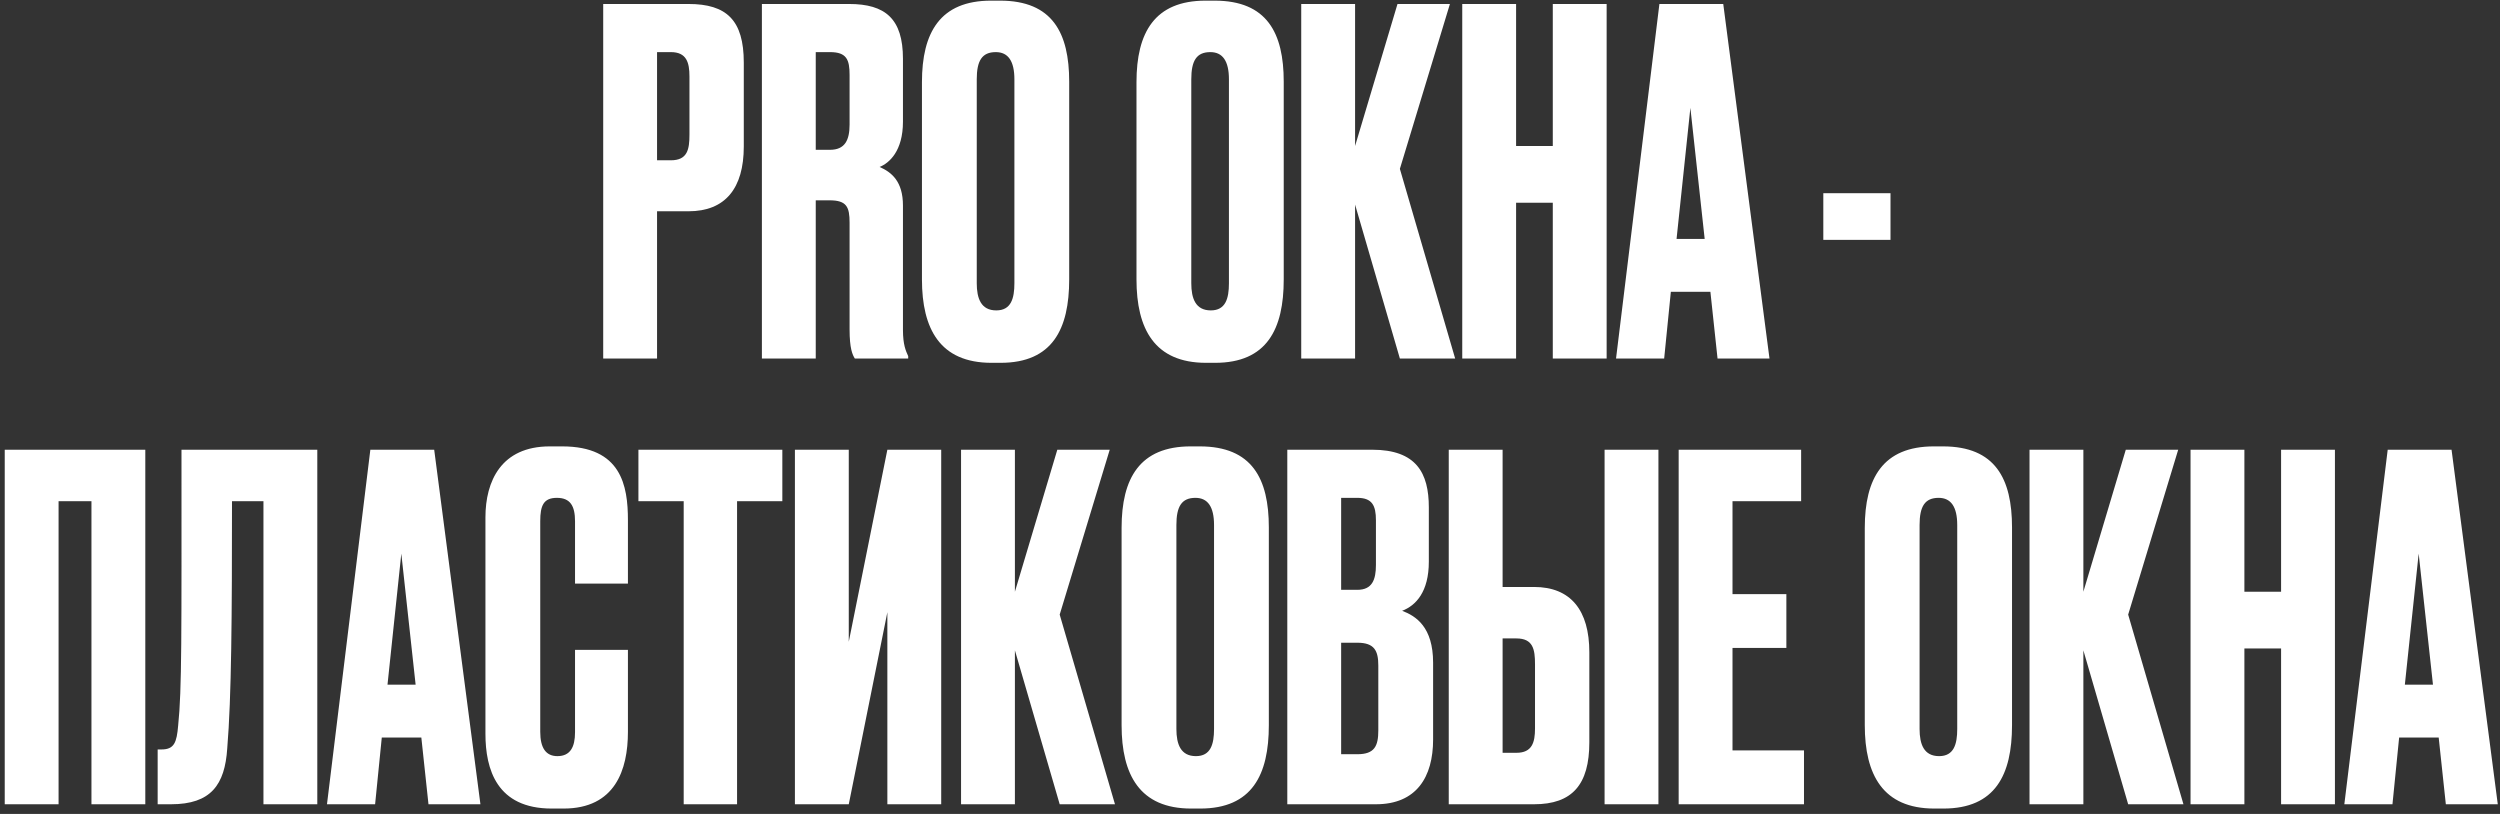 <?xml version="1.0" encoding="UTF-8"?> <svg xmlns="http://www.w3.org/2000/svg" width="258" height="84" viewBox="0 0 258 84" fill="none"><rect x="0" y="0" width="258" height="84" fill="#333333" stroke="none"/><path d="M71.054 21.804H67.808V37H62.251V0.411H71.054C74.988 0.411 76.759 2.083 76.759 6.46V15.116C76.759 19.443 74.841 21.804 71.054 21.804ZM67.808 5.378V16.542H69.234C70.956 16.542 71.152 15.411 71.152 13.886V7.886C71.152 6.46 70.857 5.378 69.234 5.378H67.808ZM84.185 5.378V15.46H85.66C87.185 15.46 87.677 14.476 87.677 12.854V7.739C87.677 6.165 87.382 5.378 85.66 5.378H84.185ZM84.185 20.673V37H78.628V0.411H87.627C91.365 0.411 93.185 1.936 93.185 6.067V12.558C93.185 15.607 91.758 16.837 90.775 17.23C92.004 17.771 93.185 18.706 93.185 21.214V34.049C93.185 35.574 93.48 36.213 93.726 36.754V37H88.218C87.972 36.607 87.677 35.967 87.677 34V22.984C87.677 21.361 87.382 20.673 85.611 20.673H84.185ZM110.341 8.427V28.836C110.341 33.951 108.62 37.443 103.26 37.443H102.325C97.014 37.443 95.145 33.951 95.145 28.836V8.477C95.145 3.362 97.014 0.067 102.276 0.067H103.21C108.62 0.067 110.341 3.411 110.341 8.427ZM104.686 29.23V8.182C104.686 6.313 104.047 5.378 102.768 5.378C101.342 5.378 100.801 6.264 100.801 8.182V29.23C100.801 30.803 101.243 32.033 102.817 32.033C104.342 32.033 104.686 30.803 104.686 29.23ZM132.481 8.427V28.836C132.481 33.951 130.76 37.443 125.399 37.443H124.465C119.154 37.443 117.285 33.951 117.285 28.836V8.477C117.285 3.362 119.154 0.067 124.416 0.067H125.35C130.76 0.067 132.481 3.411 132.481 8.427ZM126.826 29.23V8.182C126.826 6.313 126.186 5.378 124.908 5.378C123.482 5.378 122.941 6.264 122.941 8.182V29.23C122.941 30.803 123.383 32.033 124.957 32.033C126.481 32.033 126.826 30.803 126.826 29.23ZM144.467 37L139.844 21.115V37H134.287V0.411H139.844V15.066L144.221 0.411H149.631L144.467 17.427L150.172 37H144.467ZM156.461 20.919V37H150.904V0.411H156.461V15.066H160.248V0.411H165.805V37H160.248V20.919H156.461ZM177.25 37L176.513 30.115H172.431L171.742 37H166.775L171.25 0.411H177.84L182.611 37H177.25ZM174.447 11.132L173.021 24.656H175.922L174.447 11.132ZM188.166 19.935H195.1V24.755H188.166V19.935ZM0.488 83V46.411H14.995V83H9.438V51.723H6.045V83H0.488ZM27.188 83V51.723H23.942C23.942 63.575 23.893 71.935 23.45 77.246C23.204 80.984 21.778 83 17.647 83H16.27V77.344H16.663C17.991 77.344 18.237 76.607 18.385 74.886C18.778 71.148 18.729 65.64 18.729 46.411H32.745V83H27.188ZM44.219 83L43.482 76.115H39.4L38.711 83H33.744L38.22 46.411H44.809L49.58 83H44.219ZM41.416 57.132L39.99 70.656H42.892L41.416 57.132ZM59.343 75.574V67.066H64.802V75.525C64.802 79.459 63.474 83.443 58.163 83.443H56.933C51.278 83.443 50.097 79.41 50.097 75.722V53.395C50.097 49.657 51.72 46.067 56.736 46.067H58.015C64.113 46.067 64.802 50.1 64.802 53.69V60.23H59.343V53.788C59.343 52.214 58.851 51.378 57.474 51.378C56.097 51.378 55.753 52.165 55.753 53.788V75.525C55.753 77.197 56.343 78.033 57.523 78.033C58.851 78.033 59.343 77.099 59.343 75.574ZM65.885 46.411H80.737V51.723H76.065V83H70.557V51.723H65.885V46.411ZM91.576 83V63.181L87.593 83H82.035V46.411H87.593V66.23L91.576 46.411H97.133V83H91.576ZM109.36 83L104.738 67.115V83H99.181V46.411H104.738V61.066L109.115 46.411H114.524L109.36 63.427L115.065 83H109.36ZM130.944 54.428V74.836C130.944 79.951 129.223 83.443 123.863 83.443H122.928C117.617 83.443 115.748 79.951 115.748 74.836V54.477C115.748 49.362 117.617 46.067 122.879 46.067H123.813C129.223 46.067 130.944 49.411 130.944 54.428ZM125.289 75.23V54.182C125.289 52.313 124.65 51.378 123.371 51.378C121.945 51.378 121.404 52.264 121.404 54.182V75.23C121.404 76.803 121.846 78.033 123.42 78.033C124.945 78.033 125.289 76.803 125.289 75.23ZM132.849 83V46.411H141.603C146.176 46.411 147.455 48.821 147.455 52.362V57.968C147.455 61.066 146.127 62.493 144.701 63.034C146.127 63.575 147.897 64.706 147.897 68.394V76.312C147.897 80.197 146.176 83 141.996 83H132.849ZM140.078 66.329H138.406V77.836H140.078C141.848 77.836 142.242 77 142.242 75.377V68.689C142.242 67.165 141.848 66.329 140.078 66.329ZM140.078 51.378H138.406V60.87H140.078C141.603 60.87 141.996 59.837 141.996 58.312V53.69C141.996 52.165 141.603 51.378 140.078 51.378ZM155.069 60.575H158.314C162.101 60.575 164.019 62.984 164.019 67.312V76.607C164.019 80.984 162.249 83 158.314 83H149.511V46.411H155.069V60.575ZM155.069 77.689H156.495C158.118 77.689 158.413 76.607 158.413 75.181V68.542C158.413 67.017 158.216 65.886 156.495 65.886H155.069V77.689ZM171.15 46.411V83H165.593V46.411H171.15ZM173.238 46.411H185.877V51.723H178.795V61.312H184.353V66.87H178.795V77.443H186.172V83H173.238V46.411ZM207.641 54.428V74.836C207.641 79.951 205.92 83.443 200.56 83.443H199.625C194.314 83.443 192.445 79.951 192.445 74.836V54.477C192.445 49.362 194.314 46.067 199.576 46.067H200.51C205.92 46.067 207.641 49.411 207.641 54.428ZM201.986 75.23V54.182C201.986 52.313 201.346 51.378 200.068 51.378C198.642 51.378 198.101 52.264 198.101 54.182V75.23C198.101 76.803 198.543 78.033 200.117 78.033C201.641 78.033 201.986 76.803 201.986 75.23ZM219.627 83L215.004 67.115V83H209.447V46.411H215.004V61.066L219.381 46.411H224.791L219.627 63.427L225.332 83H219.627ZM231.621 66.919V83H226.064V46.411H231.621V61.066H235.408V46.411H240.965V83H235.408V66.919H231.621ZM252.41 83L251.673 76.115H247.591L246.902 83H241.935L246.411 46.411H253L257.771 83H252.41ZM249.607 57.132L248.181 70.656H251.082L249.607 57.132Z" fill="white"></path></svg> 